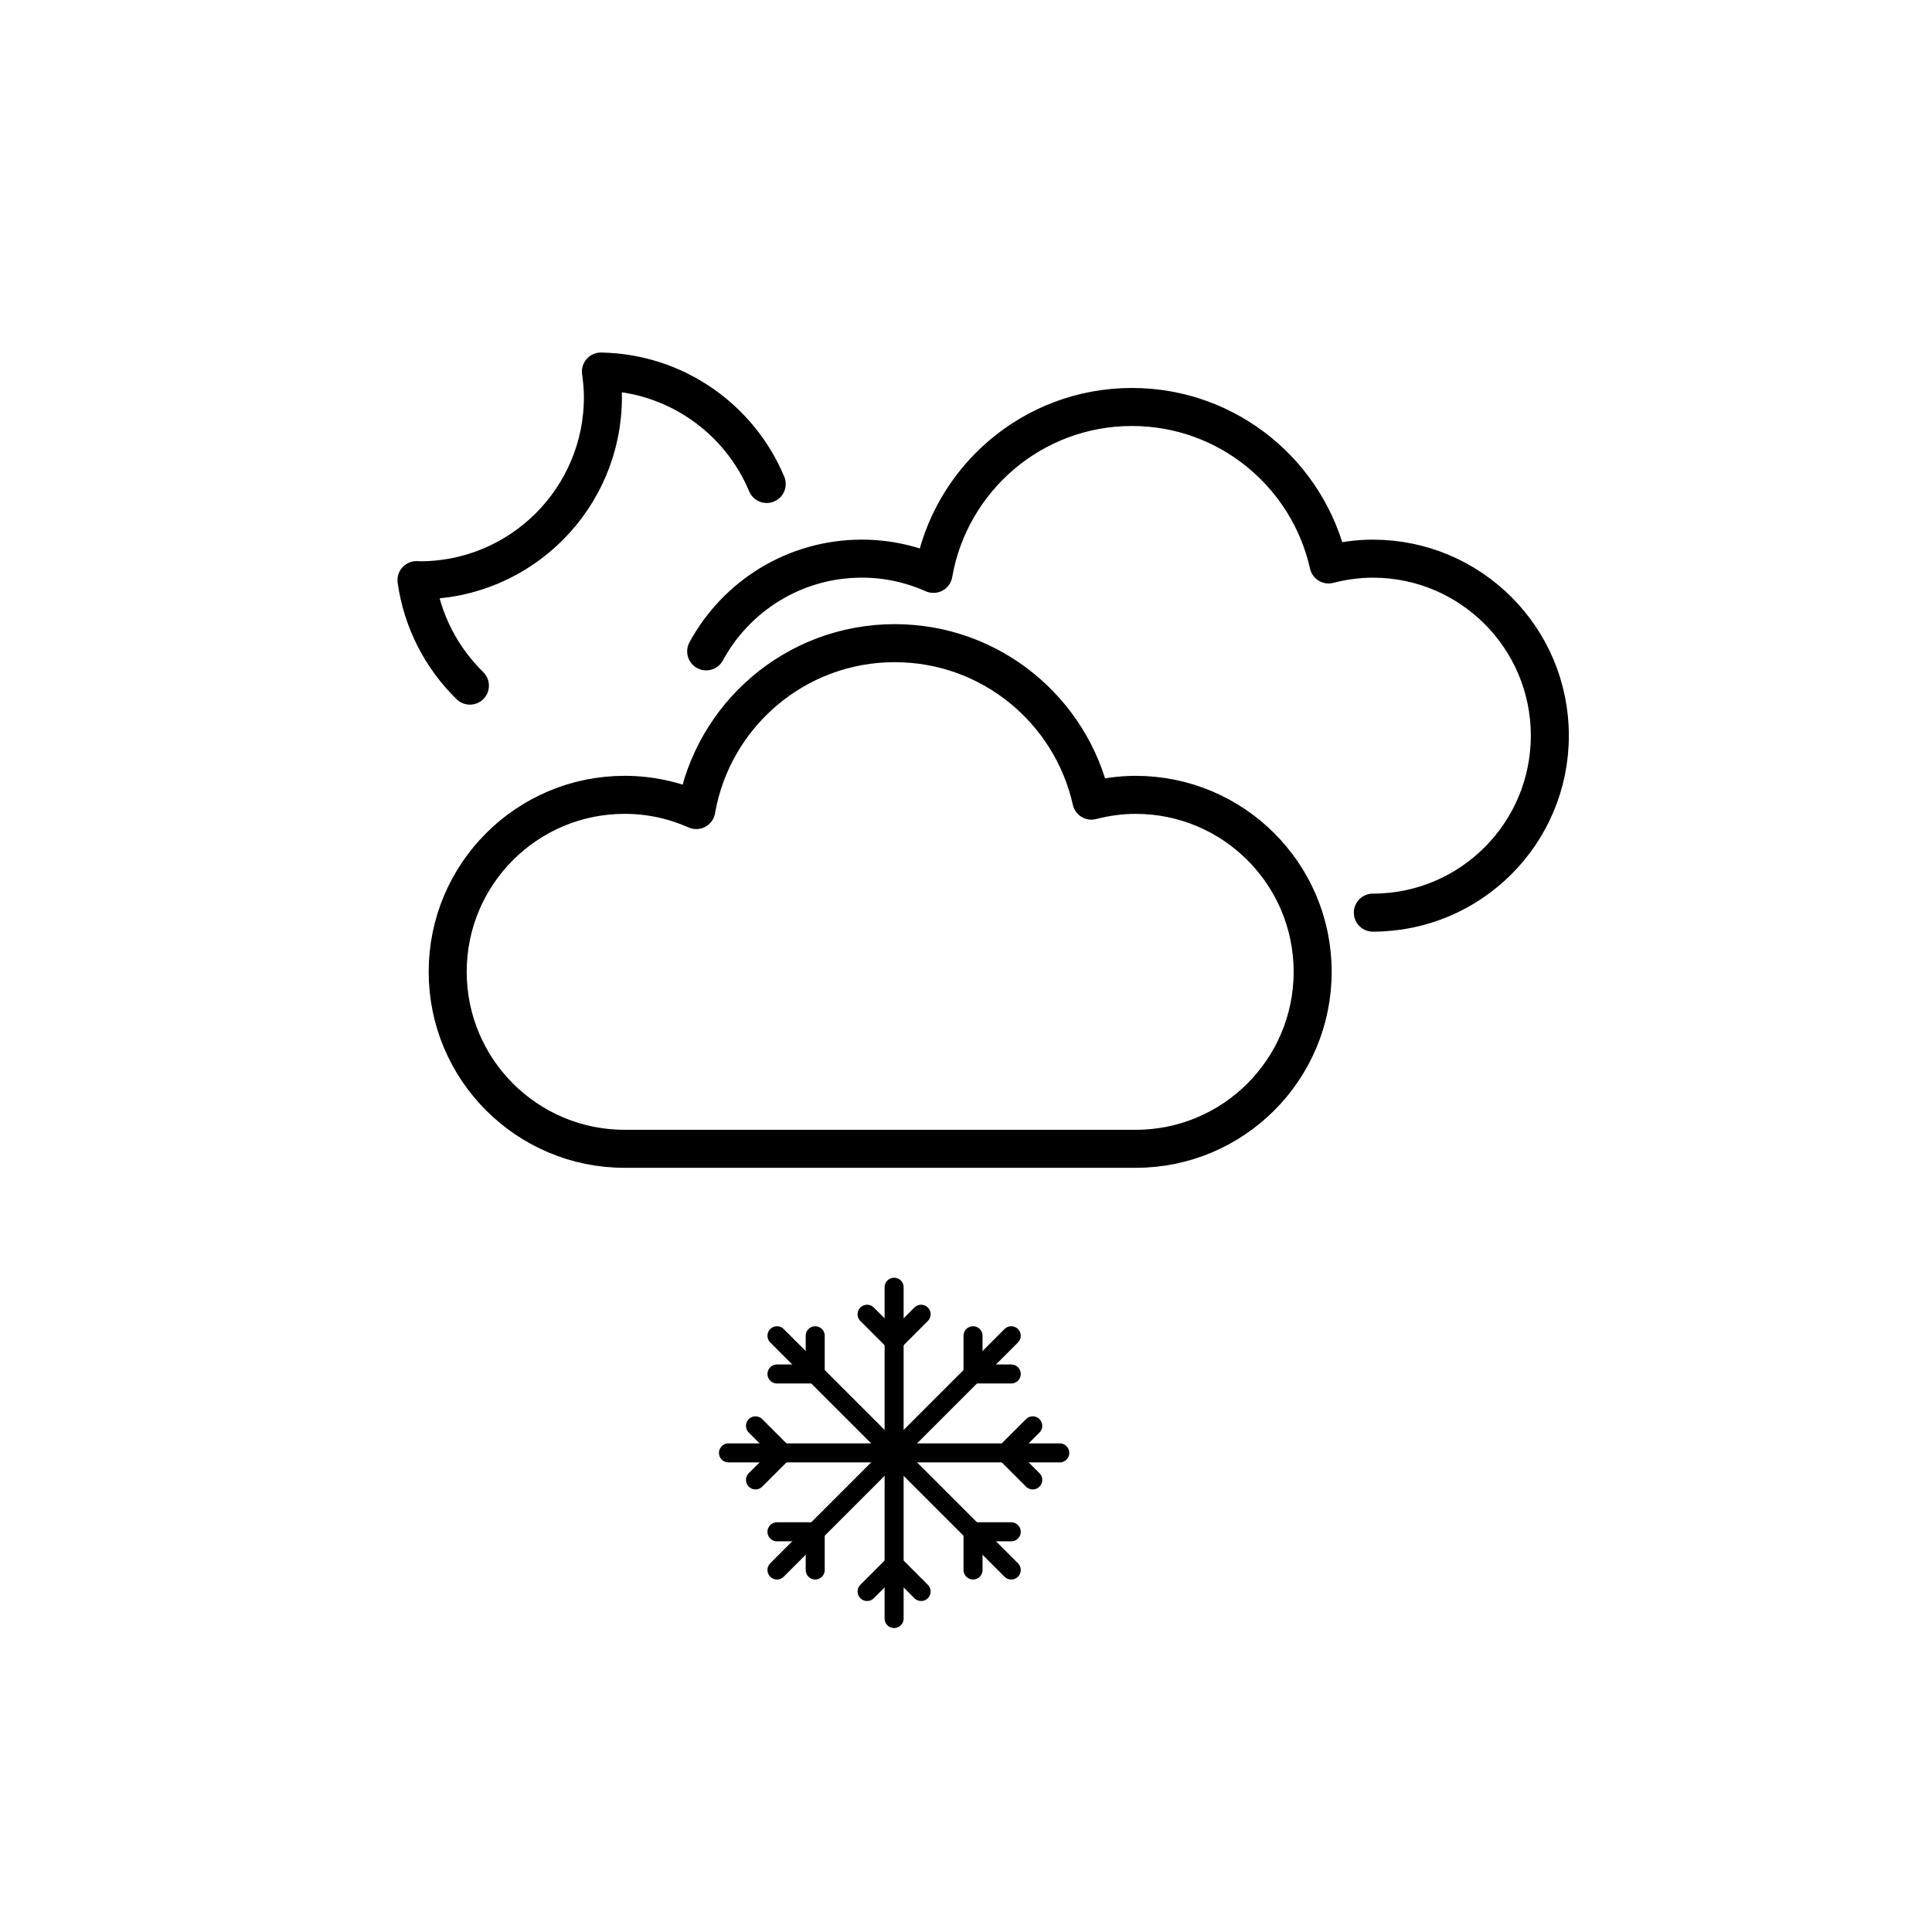<?xml version="1.0" encoding="UTF-8"?>
<!-- The Best Svg Icon site in the world: iconSvg.co, Visit us! https://iconsvg.co -->
<svg width="800px" height="800px" version="1.1" viewBox="144 144 512 512" xmlns="http://www.w3.org/2000/svg">
 <g fill="none" stroke="#000000" stroke-linecap="round" stroke-linejoin="round" stroke-miterlimit="10">
  <path transform="matrix(5.038 0 0 5.038 148.09 148.09)" d="m23.906 35.254c-1.488-1.454-2.507-3.388-2.81-5.55 0.058 7.76e-4 0.114 0.009 0.172 0.009 5.321 0 9.635-4.314 9.635-9.635 0-0.458-0.043-0.905-0.105-1.346 3.931 0.07 7.288 2.489 8.721 5.915" stroke-width="2"/>
  <path transform="matrix(5.038 0 0 5.038 148.09 148.09)" d="m58.927 40.999c-0.806 0-1.583 0.113-2.329 0.305-1.06-4.74-5.285-8.284-10.344-8.284-5.234 0-9.571 3.794-10.439 8.779-1.152-0.511-2.425-0.801-3.767-0.801-5.142 0-9.31 4.168-9.31 9.31 0 5.142 4.168 9.31 9.31 9.31h26.879c5.142 0 9.31-4.168 9.31-9.31 0-5.143-4.168-9.309-9.31-9.309z" stroke-width="2"/>
  <path transform="matrix(5.038 0 0 5.038 148.09 148.09)" d="m71.403 47.195c5.142 0 9.31-4.168 9.31-9.31 0-5.142-4.168-9.31-9.31-9.31-0.806 0-1.583 0.113-2.329 0.305-1.06-4.74-5.285-8.284-10.344-8.284-5.234 0-9.571 3.794-10.439 8.779-1.152-0.511-2.425-0.801-3.767-0.801-3.537 0-6.613 1.972-8.189 4.877" stroke-width="2"/>
  <path transform="matrix(5.038 0 0 5.038 148.09 148.09)" d="m46.221 66.9v17.427"/>
  <path transform="matrix(5.038 0 0 5.038 148.09 148.09)" d="m54.934 75.613h-17.427"/>
  <path transform="matrix(5.038 0 0 5.038 148.09 148.09)" d="m40.059 69.452 12.323 12.322"/>
  <path transform="matrix(5.038 0 0 5.038 148.09 148.09)" d="m52.382 69.452-12.323 12.322"/>
  <path transform="matrix(5.038 0 0 5.038 148.09 148.09)" d="m40.059 71.462h2.011v-2.01"/>
  <path transform="matrix(5.038 0 0 5.038 148.09 148.09)" d="m52.382 71.462h-2.01v-2.01"/>
  <path transform="matrix(5.038 0 0 5.038 148.09 148.09)" d="m50.372 81.774v-2.01h2.01"/>
  <path transform="matrix(5.038 0 0 5.038 148.09 148.09)" d="m42.07 79.764h-2.011z"/>
  <path transform="matrix(5.038 0 0 5.038 148.09 148.09)" d="m42.07 79.764v2.01"/>
  <path transform="matrix(5.038 0 0 5.038 148.09 148.09)" d="m44.799 68.321 1.422 1.422 1.42-1.422"/>
  <path transform="matrix(5.038 0 0 5.038 148.09 148.09)" d="m53.513 77.035-1.423-1.422 1.423-1.422"/>
  <path transform="matrix(5.038 0 0 5.038 148.09 148.09)" d="m44.799 82.905 1.422-1.422 1.42 1.422"/>
  <path transform="matrix(5.038 0 0 5.038 148.09 148.09)" d="m40.351 75.613-1.422-1.422z"/>
  <path transform="matrix(5.038 0 0 5.038 148.09 148.09)" d="m40.351 75.613-1.422 1.422"/>
 </g>
</svg>